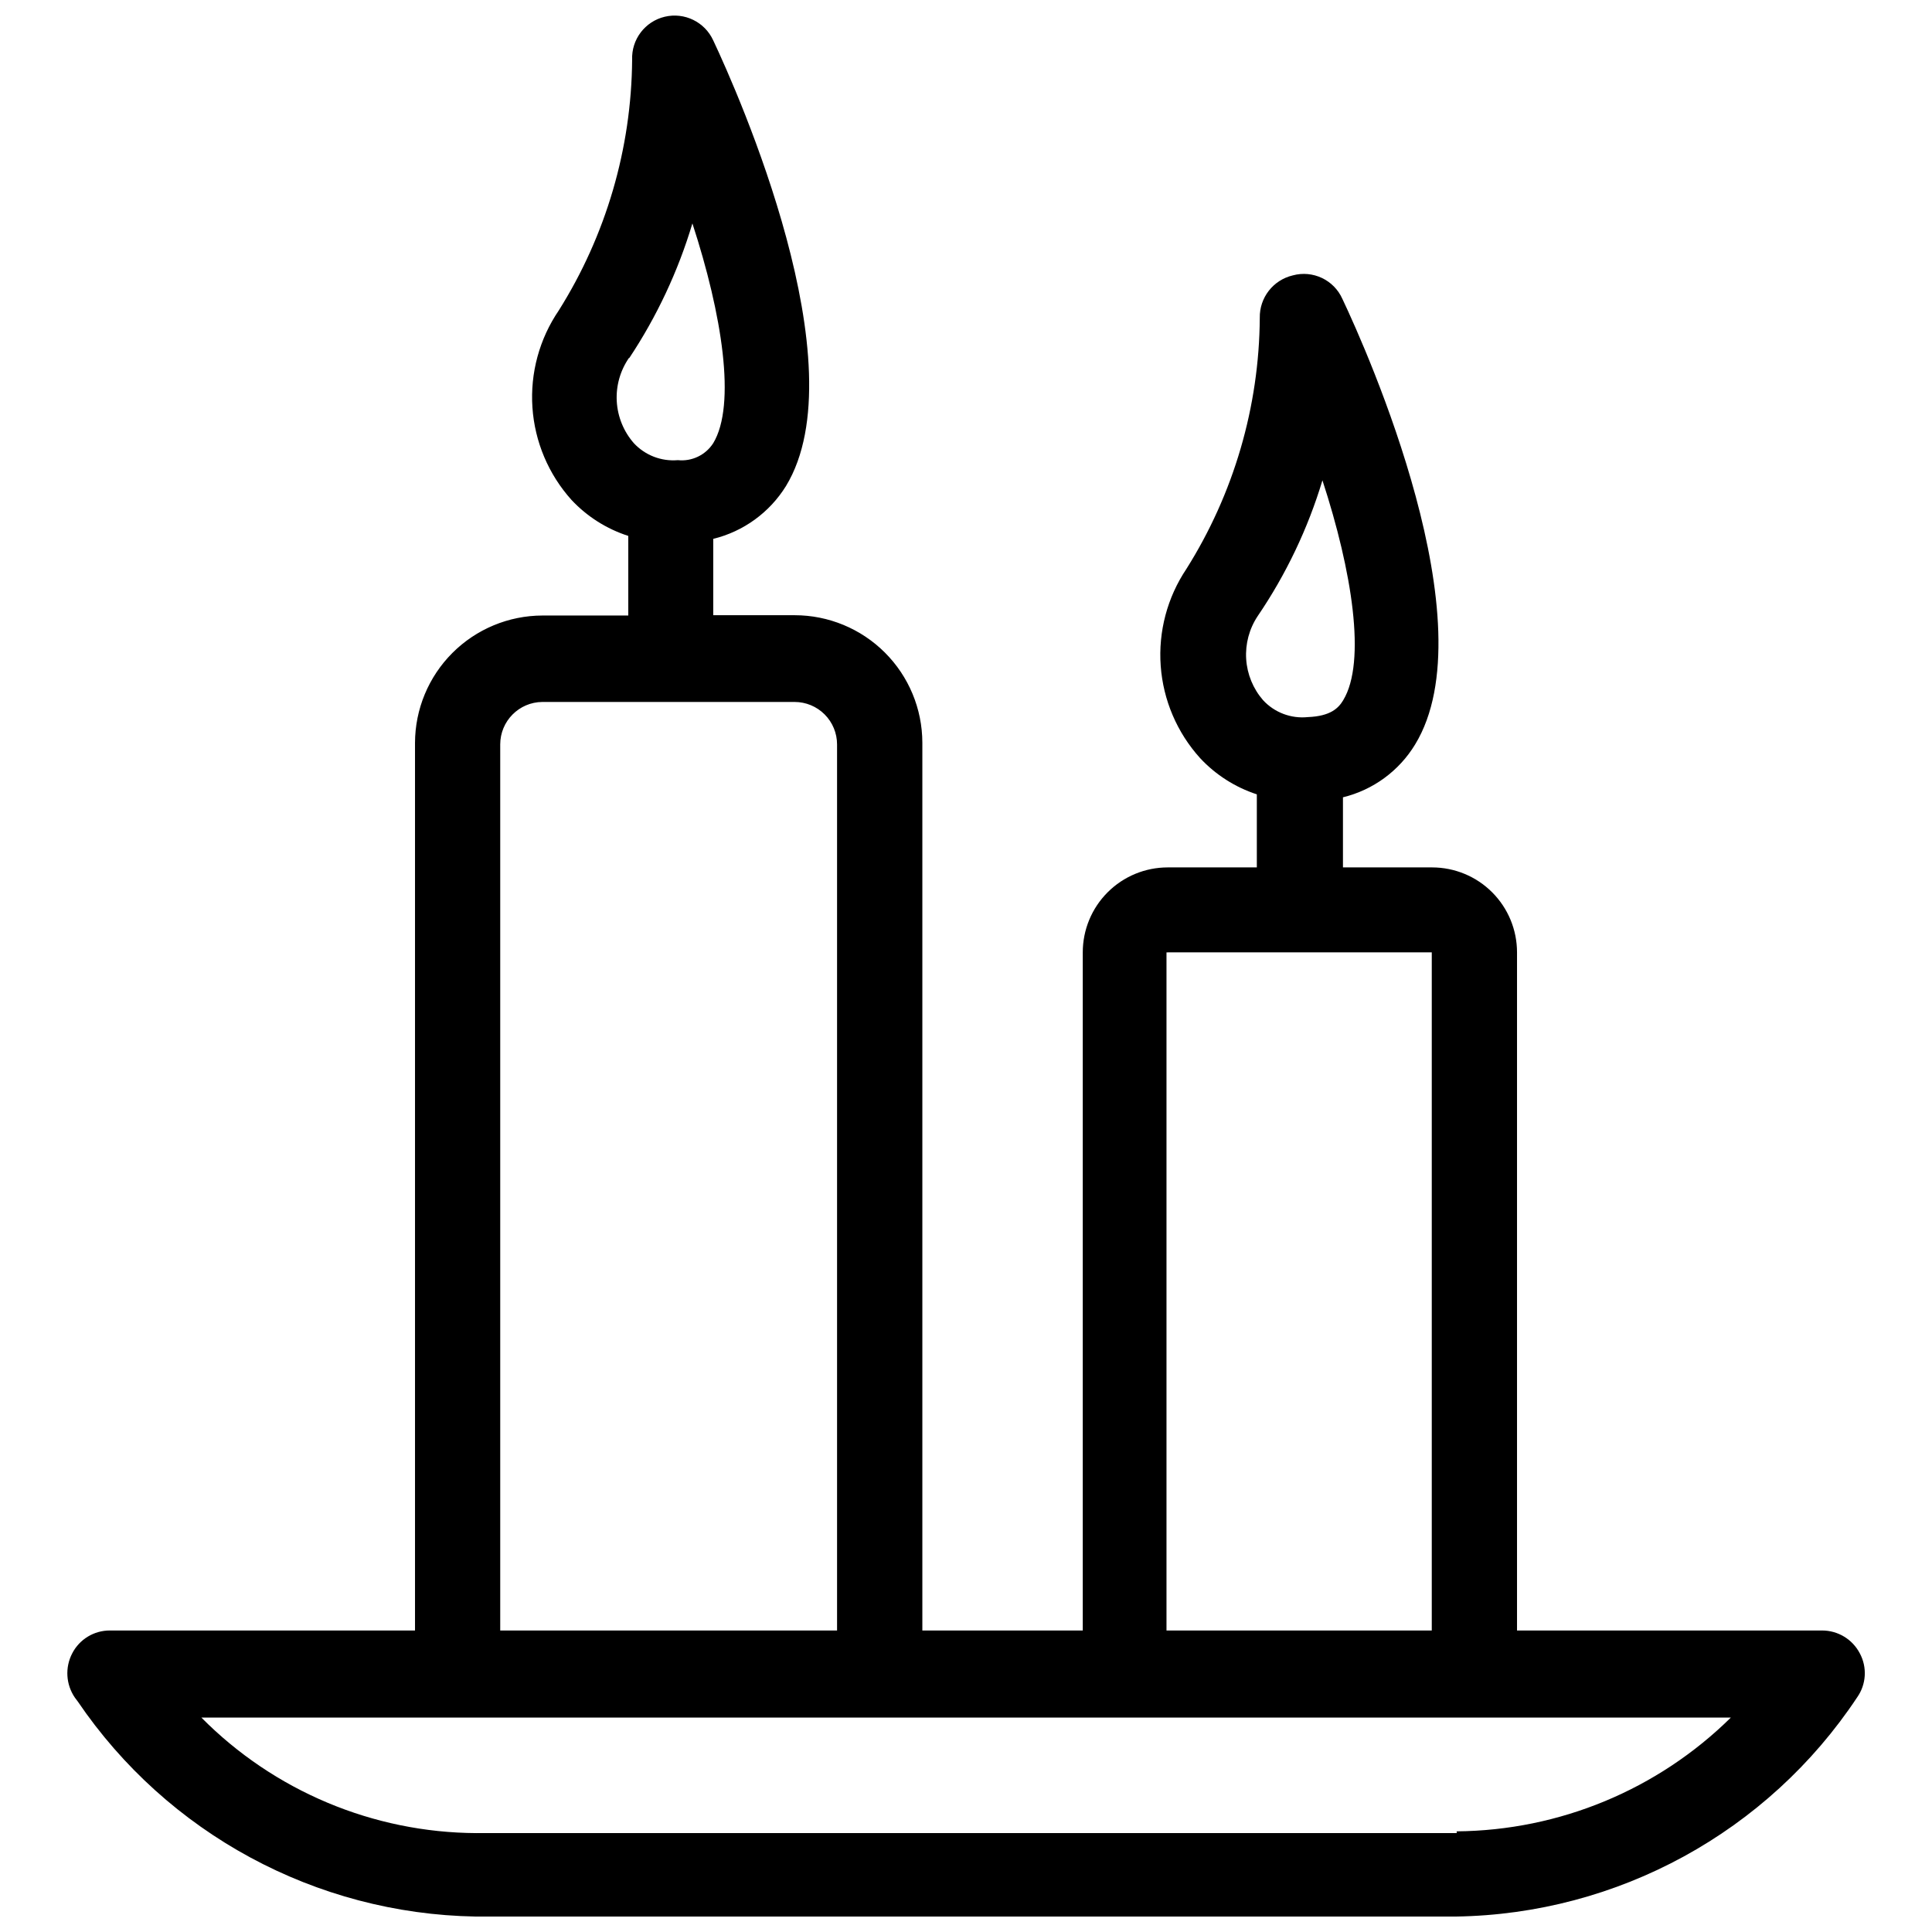 <?xml version="1.0" encoding="UTF-8"?>
<!-- Uploaded to: SVG Repo, www.svgrepo.com, Generator: SVG Repo Mixer Tools -->
<svg width="800px" height="800px" version="1.1" viewBox="144 144 512 512" xmlns="http://www.w3.org/2000/svg">
 <defs>
  <clipPath id="a">
   <path d="m161 148.09h478v503.81h-478z"/>
  </clipPath>
 </defs>
 <g clip-path="url(#a)">
  <path d="m636.87 582.16c-1.938-3.727-5.793-6.066-9.996-6.062h-80.848v-179.71c0-5.973-2.371-11.699-6.594-15.922-4.223-4.223-9.949-6.594-15.918-6.594h-23.617v-18.578c7.984-1.945 14.867-6.984 19.129-14.012 19.445-31.883-12.594-103.99-19.285-118.08-2.25-5.027-7.832-7.668-13.148-6.219-5.199 1.227-8.844 5.914-8.738 11.258-0.16 23.551-6.894 46.59-19.441 66.52-5.074 7.566-7.473 16.609-6.816 25.695 0.656 9.086 4.328 17.691 10.438 24.449 4.117 4.422 9.293 7.727 15.035 9.605v19.363h-23.617c-5.973 0-11.699 2.371-15.918 6.594-4.223 4.223-6.594 9.949-6.594 15.922v179.71h-42.512v-235.29c-0.02-8.965-3.594-17.555-9.941-23.883-6.344-6.332-14.945-9.887-23.906-9.887h-21.57v-20.234c8.016-1.961 14.941-6.992 19.285-14.012 19.363-31.883-12.676-104.07-19.285-118.08v0.004c-2.231-4.894-7.617-7.527-12.852-6.281-5.231 1.246-8.852 6.019-8.641 11.398-0.188 23.52-6.922 46.527-19.441 66.438-5.137 7.543-7.598 16.594-6.984 25.699 0.613 9.105 4.266 17.742 10.367 24.527 4.121 4.398 9.297 7.676 15.035 9.523v21.098h-22.75c-8.949 0.02-17.527 3.586-23.855 9.914-6.328 6.328-9.895 14.906-9.914 23.855v235.21h-80.848c-4.207-0.02-8.07 2.324-9.996 6.062-1.949 3.742-1.676 8.25 0.707 11.73l0.707 0.945h0.004c23.773 35.059 63.129 56.352 105.48 57.07h259.78c42.863-0.641 82.648-22.375 106.35-58.094 2.422-3.438 2.695-7.945 0.707-11.652zm-159.57-274.89c7.516-11.051 13.301-23.18 17.16-35.977 7.871 24.09 11.652 48.098 5.512 58.254-1.258 2.125-3.387 4.25-9.367 4.488-4.449 0.465-8.855-1.199-11.887-4.488-2.641-3.047-4.211-6.875-4.469-10.898-0.254-4.023 0.816-8.023 3.051-11.379zm10.707 89.109h35.426v179.72h-70.301v-179.71zm-177.28-157.44v0.004c7.324-11.02 12.977-23.062 16.766-35.738 7.871 24.09 11.652 48.098 5.512 58.254v-0.004c-2.027 3.144-5.648 4.879-9.367 4.488-4.367 0.375-8.664-1.277-11.652-4.488-2.711-3.094-4.309-7.008-4.539-11.117-0.227-4.109 0.93-8.176 3.281-11.551zm-34.164 102.34v0.004c0-6.188 4.992-11.215 11.176-11.258h66.836c2.984 0 5.848 1.188 7.957 3.297 2.113 2.113 3.297 4.977 3.297 7.961v234.82h-89.266zm253.48 288.51h-259.78l-0.004 0.004c-27.395-0.141-53.613-11.156-72.895-30.621h405.33c-19.379 19.113-45.441 29.926-72.66 30.152z"/>
 </g>
</svg>